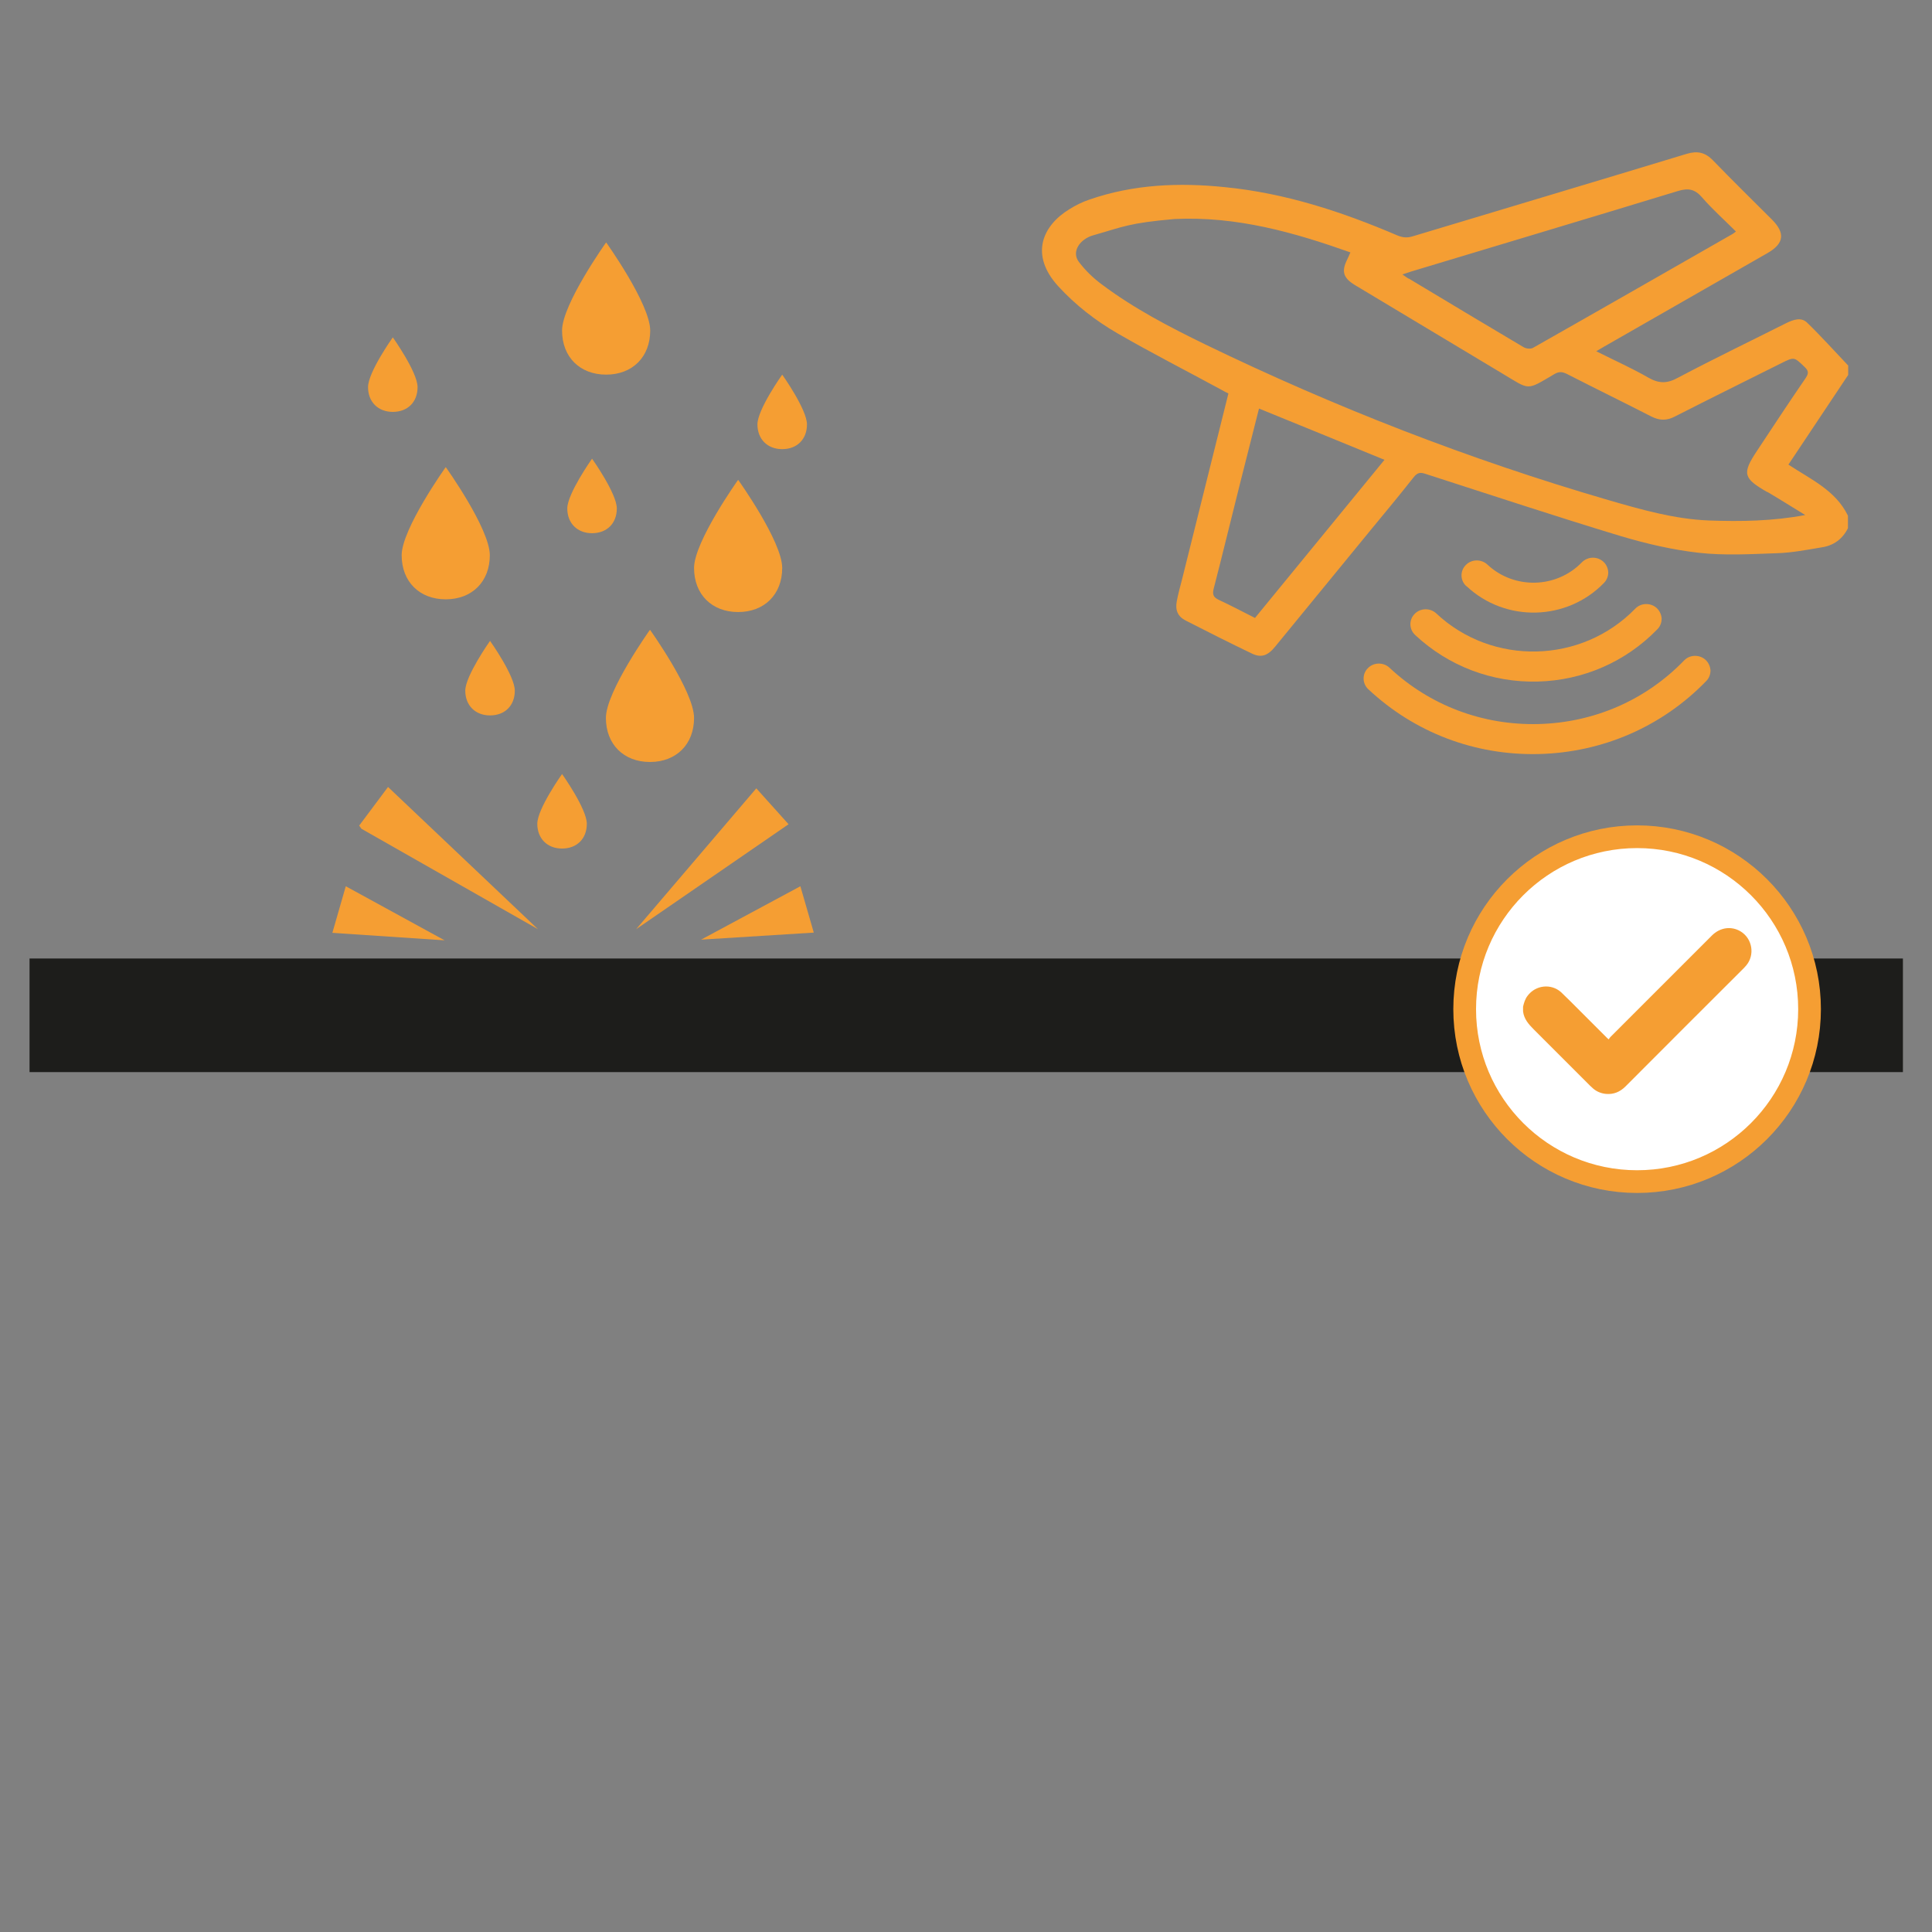 <?xml version="1.0" encoding="UTF-8"?><svg xmlns="http://www.w3.org/2000/svg" viewBox="0 0 85.04 85.04"><rect x="0" y="0" width="85.04" height="85.04" fill="#808080" stroke="none"/><g id="uuid-336d6ade-6080-416a-baa4-b7a3ba232f68"><path d="m81.34,16.52c-.87,1.31-1.74,2.61-2.62,3.93.98.65,2.08,1.13,2.62,2.25v.55c-.24.48-.63.76-1.14.84-.66.11-1.32.24-1.98.26-1.15.04-2.32.11-3.46-.02-1.15-.13-2.3-.4-3.41-.73-2.88-.87-5.74-1.82-8.6-2.74-.23-.08-.36-.06-.52.14-.6.76-1.22,1.51-1.84,2.26-1.42,1.73-2.84,3.47-4.26,5.2-.33.41-.62.5-1.02.31-.98-.47-1.95-.96-2.91-1.45-.36-.18-.48-.46-.4-.87.06-.31.14-.61.22-.91.68-2.73,1.36-5.46,2.05-8.22-.1-.05-.22-.11-.34-.18-1.51-.82-3.04-1.6-4.53-2.46-.97-.56-1.86-1.25-2.62-2.08-1.27-1.39-.69-2.67.49-3.39.27-.17.57-.32.87-.42,1.95-.68,3.97-.76,5.99-.55,2.64.26,5.14,1.08,7.57,2.12.24.1.44.12.69.04,4.02-1.21,8.04-2.41,12.06-3.63.47-.14.81-.06,1.15.29.85.88,1.73,1.74,2.59,2.6.6.6.54,1.06-.19,1.48-2.39,1.37-4.79,2.74-7.18,4.11-.11.06-.21.13-.36.21.79.4,1.56.74,2.29,1.16.47.27.84.27,1.32,0,1.57-.83,3.17-1.6,4.76-2.4.31-.15.65-.27.91-.02.63.61,1.21,1.26,1.81,1.89,0,.14,0,.28,0,.42Zm-3.55,5.14c-1.06-.61-1.12-.81-.45-1.82.71-1.07,1.41-2.14,2.14-3.2.14-.21.13-.32-.05-.49-.46-.44-.45-.45-1.03-.16-1.56.78-3.12,1.55-4.67,2.34-.36.19-.68.19-1.05,0-1.23-.63-2.48-1.24-3.71-1.87-.2-.1-.35-.11-.54,0-1.28.75-1.06.72-2.32-.03-2.15-1.29-4.3-2.58-6.45-3.87-.28-.17-.54-.37-.5-.72.02-.23.17-.45.28-.73-2.45-.87-4.99-1.6-7.74-1.47-2.04.18-2.25.34-3.59.72-.56.16-.97.71-.62,1.17.28.37.63.71,1.01.99,1.41,1.06,2.97,1.87,4.55,2.64,5.72,2.77,11.63,5.07,17.74,6.85,1.45.42,2.91.84,4.43.9,1.4.05,2.81.03,4.24-.24-.56-.34-1.11-.69-1.67-1.02Zm-15.78-9.4c1.68,1.01,3.36,2.02,5.05,3.02.11.07.32.09.42.03,2.93-1.66,5.86-3.34,8.78-5.01.04-.02.07-.05.15-.11-.51-.51-1.03-.97-1.49-1.5-.32-.37-.61-.42-1.07-.28-3.9,1.19-7.82,2.36-11.73,3.54-.12.04-.23.08-.39.13.12.08.19.14.26.18Zm-6.59,5.71c-.28,1.11-.56,2.21-.84,3.32-.39,1.54-.76,3.09-1.16,4.63-.06.25-.01.37.22.48.53.25,1.05.52,1.6.8,1.9-2.32,3.79-4.63,5.7-6.96-1.86-.76-3.68-1.51-5.53-2.26Z" style="fill:#f59e33;"/></g><g id="uuid-0601a616-b44c-4dbd-8e86-b3a1a0be5845"><polygon points="28 40.9 33.29 34.7 34.71 36.28 28 40.9" style="fill:#f59e33;"/><polygon points="30.86 41.36 35.23 39.01 35.82 41.05 30.86 41.36" style="fill:#f59e33;"/><polygon points="14.63 41.06 15.22 39.01 19.57 41.39 14.63 41.06" style="fill:#f59e33;"/><polyline points="15.81 36.34 17.08 34.64 23.68 40.9 15.91 36.48" style="fill:#f59e33;"/><line x1="1.3" y1="44.69" x2="83.76" y2="44.69" style="fill:none; stroke:#1d1d1b; stroke-miterlimit:10; stroke-width:5px;"/></g><g id="uuid-f6f6f8e8-e0db-4649-ad5a-4fb964ebad27"><path d="m34.43,25c0,1.16-.78,1.94-1.94,1.94s-1.94-.78-1.94-1.94,1.94-3.88,1.94-3.88c0,0,1.94,2.71,1.94,3.88Z" style="fill:#f59e33;"/><path d="m30.55,31.6c0,1.16-.78,1.94-1.94,1.94s-1.94-.78-1.94-1.94,1.94-3.88,1.94-3.88c0,0,1.94,2.71,1.94,3.88Z" style="fill:#f59e33;"/><path d="m21.56,24.44c0,1.16-.78,1.94-1.94,1.94s-1.94-.78-1.94-1.94,1.94-3.88,1.94-3.88c0,0,1.94,2.71,1.94,3.88Z" style="fill:#f59e33;"/><path d="m28.62,14.55c0,1.16-.78,1.94-1.94,1.94s-1.94-.78-1.94-1.94,1.94-3.88,1.94-3.88c0,0,1.94,2.71,1.94,3.88Z" style="fill:#f59e33;"/><path d="m25.83,36.26c0,.66-.44,1.09-1.09,1.09s-1.09-.44-1.09-1.09c0-.66,1.09-2.19,1.09-2.19,0,0,1.09,1.53,1.09,2.19Z" style="fill:#f59e33;"/><path d="m35.52,18.68c0,.66-.44,1.09-1.09,1.09s-1.09-.44-1.09-1.09c0-.66,1.09-2.19,1.09-2.19,0,0,1.09,1.53,1.09,2.19Z" style="fill:#f59e33;"/><path d="m18.38,17.04c0,.66-.44,1.09-1.09,1.09s-1.09-.44-1.09-1.09c0-.66,1.09-2.19,1.09-2.19,0,0,1.09,1.53,1.09,2.19Z" style="fill:#f59e33;"/><path d="m27.15,22.38c0,.66-.44,1.09-1.09,1.09s-1.09-.44-1.09-1.09,1.09-2.19,1.09-2.19c0,0,1.09,1.53,1.09,2.19Z" style="fill:#f59e33;"/><path d="m22.66,30.4c0,.66-.44,1.09-1.09,1.09s-1.09-.44-1.09-1.09,1.09-2.19,1.09-2.19c0,0,1.09,1.53,1.09,2.19Z" style="fill:#f59e33;"/><path d="m64.54,25.8c-.27-.25-.28-.67-.02-.93.25-.26.68-.27.95-.02,1.17,1.1,3.04,1.06,4.16-.1.26-.26.68-.27.95-.02.13.12.2.29.21.46,0,.17-.06.34-.19.47-1.63,1.68-4.34,1.75-6.05.14" style="fill:#f59e33;"/><path d="m62.29,27.95c-.27-.25-.28-.67-.02-.93.25-.26.68-.27.95-.02,2.47,2.32,6.4,2.22,8.76-.21.25-.26.68-.27.95-.02.13.13.2.29.21.46,0,.17-.06.34-.19.47-1.39,1.43-3.26,2.25-5.27,2.3-2.01.05-3.92-.68-5.38-2.04" style="fill:#f59e33;"/><path d="m60.23,30.34c-.27-.25-.28-.67-.02-.93.25-.26.68-.27.95-.02,1.77,1.66,4.1,2.54,6.55,2.48,2.45-.06,4.73-1.05,6.42-2.8.25-.26.68-.27.95-.02.13.13.2.29.21.46,0,.17-.06.34-.19.47-1.94,2-4.55,3.14-7.36,3.21-2.81.07-5.47-.94-7.51-2.85" style="fill:#f59e33;"/><circle cx="72.06" cy="44.42" r="7.59" style="fill:#fff; stroke:#f59e33; stroke-miterlimit:10;"/><path d="m67.04,44.31c.04-.17.09-.34.2-.48.35-.47,1.03-.55,1.47-.16.13.12.25.25.38.37.54.54,1.08,1.08,1.62,1.62.02.02.05.05.1.09.03-.04.04-.07.07-.1,1.49-1.49,2.98-2.98,4.47-4.47.36-.36.86-.43,1.27-.18.52.32.63,1.04.24,1.5-.03.04-.07.07-.1.11-1.74,1.74-3.48,3.47-5.21,5.21-.24.24-.52.36-.86.33-.21-.02-.41-.1-.57-.24-.04-.04-.09-.08-.13-.12-.83-.83-1.65-1.65-2.48-2.48-.23-.23-.43-.46-.47-.79v-.22Z" style="fill:#f59e33;"/></g></svg>